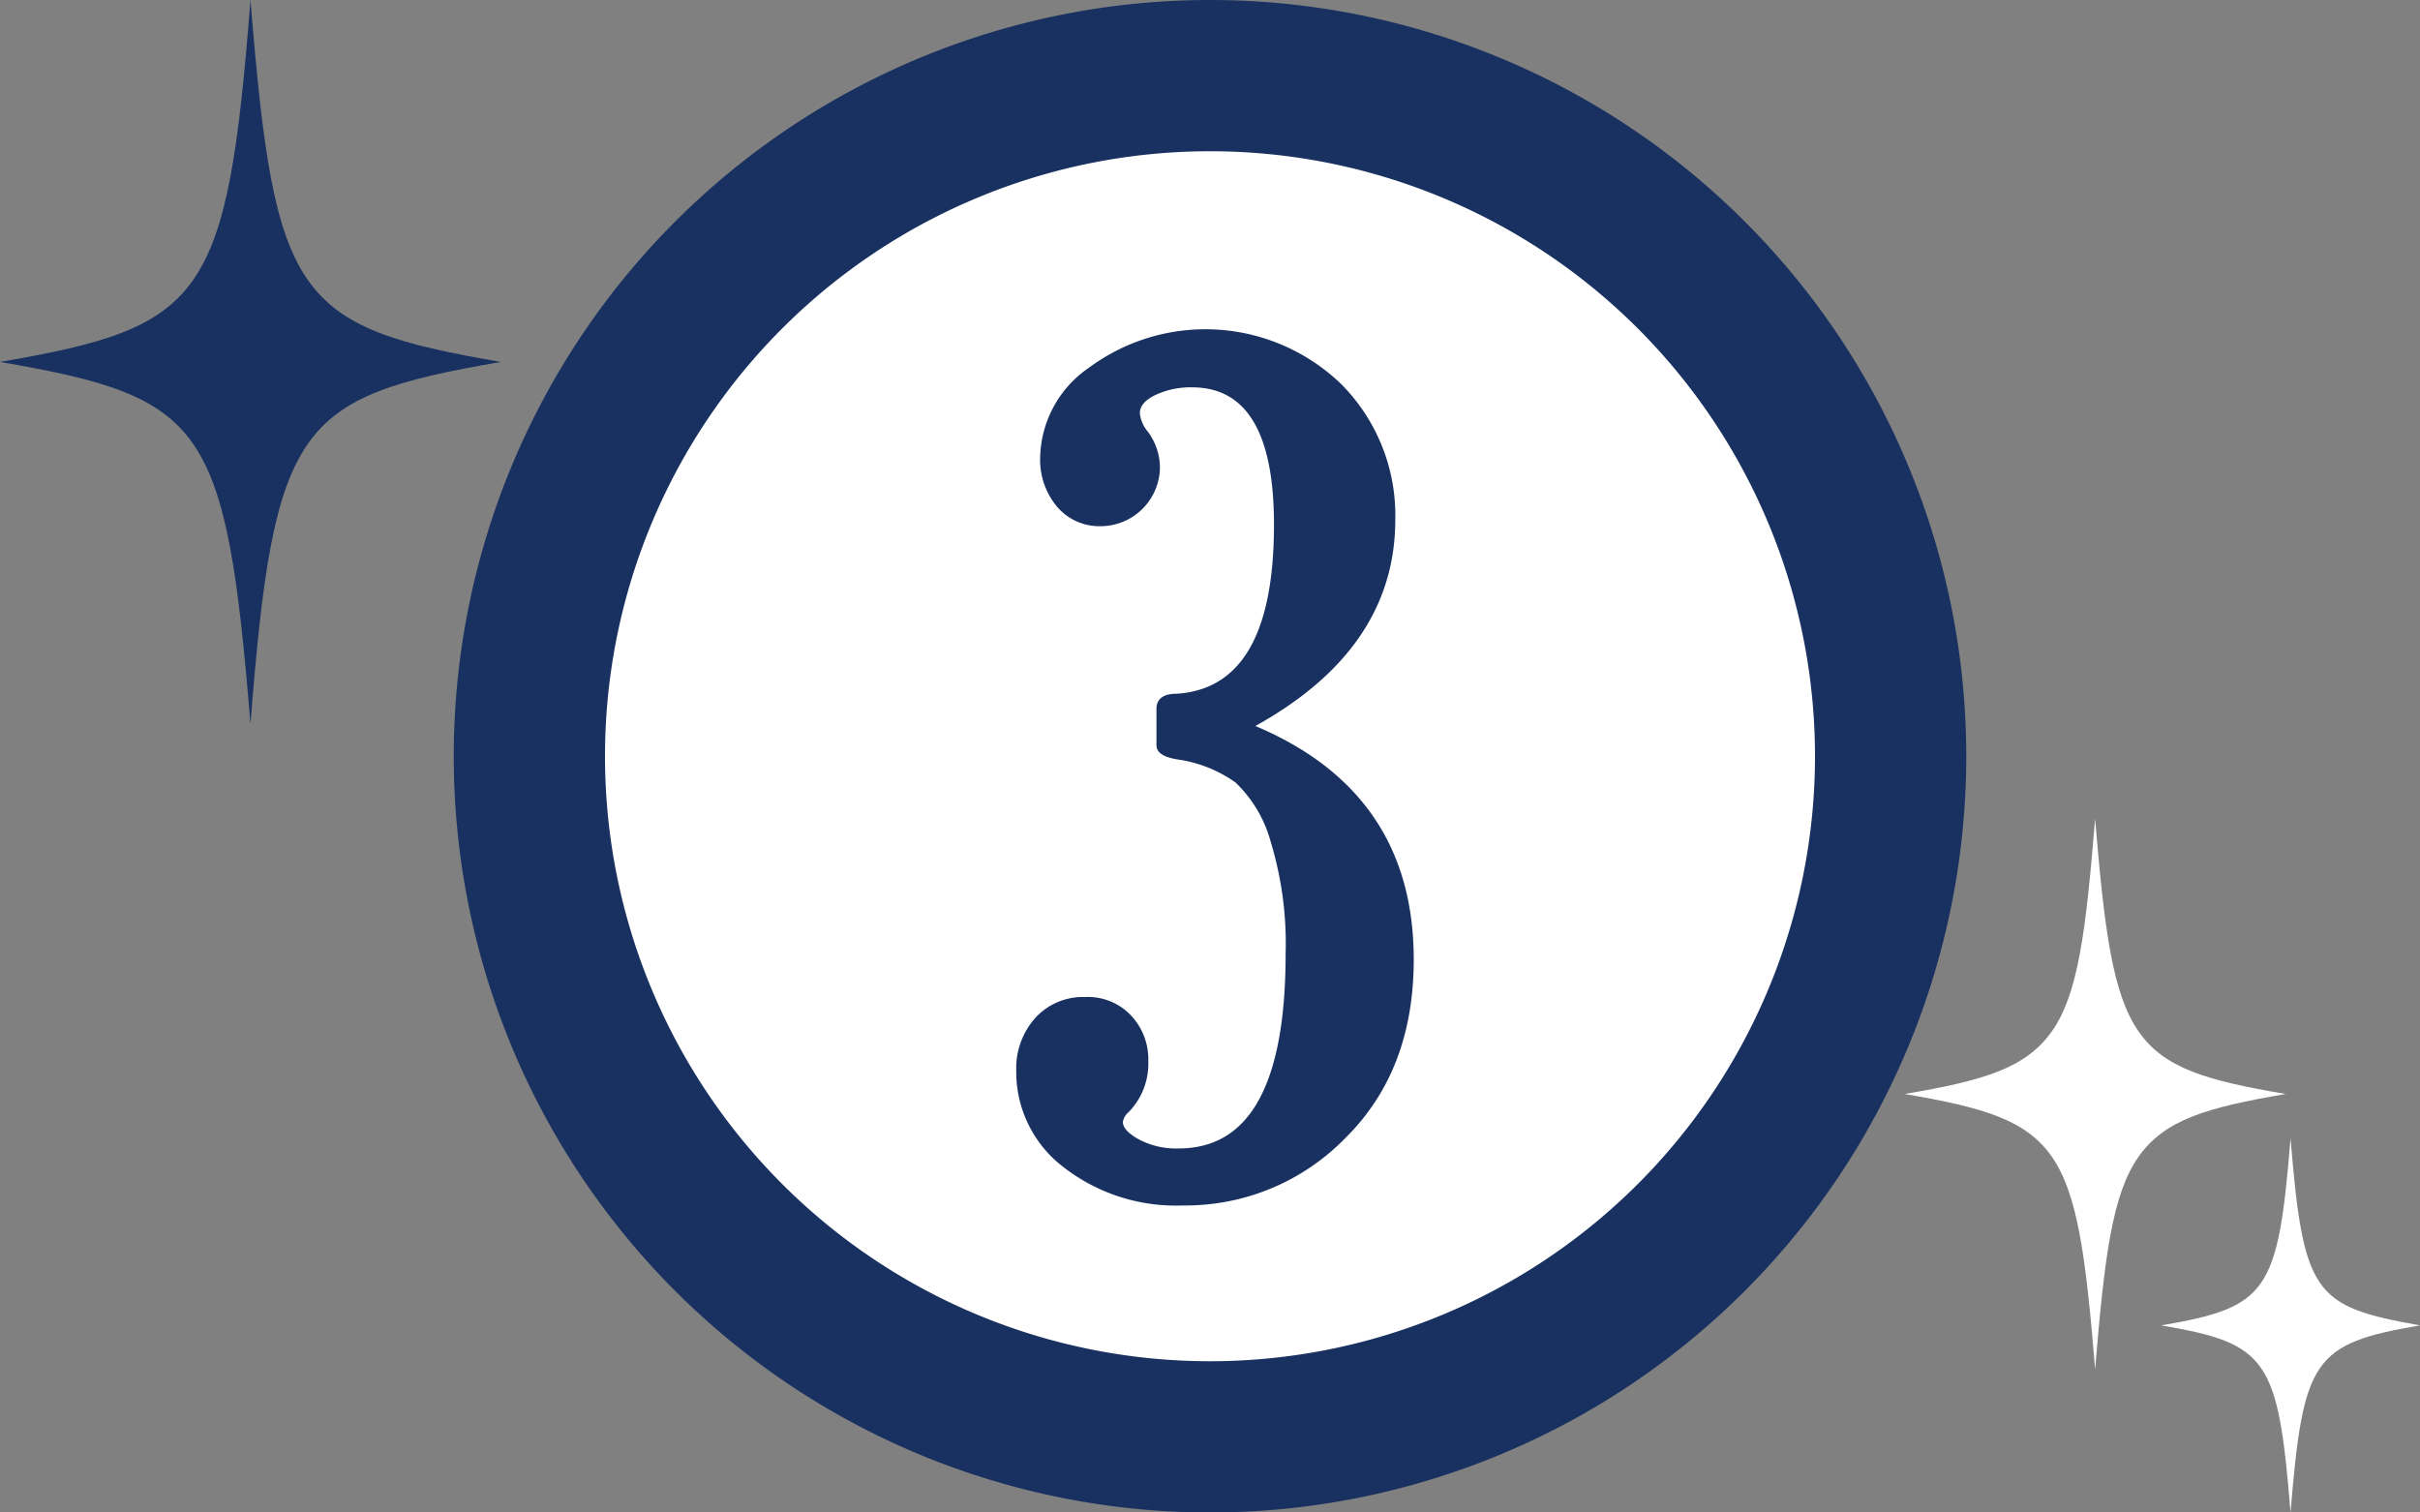 <svg xmlns="http://www.w3.org/2000/svg" viewBox="0 0 160 100"><rect x="0" y="0" width="160" height="100" fill="#808080" stroke="none"/><defs><style>.cls-1{fill:#fff;}.cls-2{fill:#183160;}</style></defs><g id="レイヤー_2" data-name="レイヤー 2"><g id="レイヤー_1-2" data-name="レイヤー 1"><circle class="cls-1" cx="80" cy="50" r="46.12"/><path class="cls-2" d="M80,0a50,50,0,1,0,50,50A50,50,0,0,0,80,0Zm0,90a40,40,0,1,1,40-40A40,40,0,0,1,80,90Z"/><path class="cls-2" d="M83,48q10.47,4.42,10.47,15.44,0,7.32-4.49,11.77A14.74,14.74,0,0,1,78.2,79.7a12.09,12.09,0,0,1-7.88-2.53,7.9,7.9,0,0,1-3.13-6.38,5,5,0,0,1,1.26-3.49,4.27,4.27,0,0,1,3.31-1.38,3.91,3.91,0,0,1,3,1.2,4.22,4.22,0,0,1,1.16,3.06,4.58,4.58,0,0,1-1.3,3.35,1.07,1.07,0,0,0-.38.65c0,.38.36.77,1.07,1.16a5.27,5.27,0,0,0,2.63.59Q85,75.93,85,63.06a23.14,23.14,0,0,0-1-7.45,8.48,8.48,0,0,0-2.32-3.88,8.72,8.72,0,0,0-3.77-1.51c-1-.15-1.45-.47-1.45-.95v-2.4c0-.63.43-1,1.29-1q6.48-.37,6.48-11.19,0-9.07-5.41-9.07a5.44,5.44,0,0,0-2.46.52c-.69.34-1,.74-1,1.2a2.3,2.3,0,0,0,.53,1.21,4,4,0,0,1,.8,2.37,3.93,3.93,0,0,1-3.89,3.88,3.67,3.67,0,0,1-2.93-1.31,4.82,4.82,0,0,1-1.1-3.22A7.37,7.37,0,0,1,72,24.31a12.93,12.93,0,0,1,16.69,1.1,12.32,12.32,0,0,1,3.56,9Q92.22,42.89,83,48Z"/><path class="cls-2" d="M33.11,23.93c-6.81,1.17-10.55,2.22-12.78,5.45s-3,8.63-3.77,18.48C15.75,38,15,32.61,12.79,29.38S6.82,25.1,0,23.93c6.82-1.17,10.55-2.22,12.79-5.45s3-8.63,3.77-18.48c.8,9.85,1.53,15.25,3.77,18.48S26.3,22.76,33.11,23.93Z"/><path class="cls-1" d="M160,87.63c-3.52.6-5.45,1.15-6.61,2.82s-1.53,4.46-1.95,9.55c-.41-5.09-.79-7.88-1.95-9.55s-3.08-2.22-6.6-2.82c3.52-.6,5.45-1.15,6.6-2.81s1.54-4.46,1.95-9.56c.42,5.1.8,7.89,1.95,9.56S156.48,87,160,87.63Z"/><path class="cls-1" d="M151.12,72.33c-5.19.89-8,1.69-9.73,4.15s-2.25,6.56-2.87,14.06c-.61-7.5-1.16-11.61-2.86-14.06s-4.54-3.26-9.73-4.15c5.19-.88,8-1.69,9.73-4.14s2.25-6.56,2.86-14.06c.62,7.5,1.17,11.6,2.87,14.06S145.93,71.45,151.12,72.33Z"/></g></g></svg>